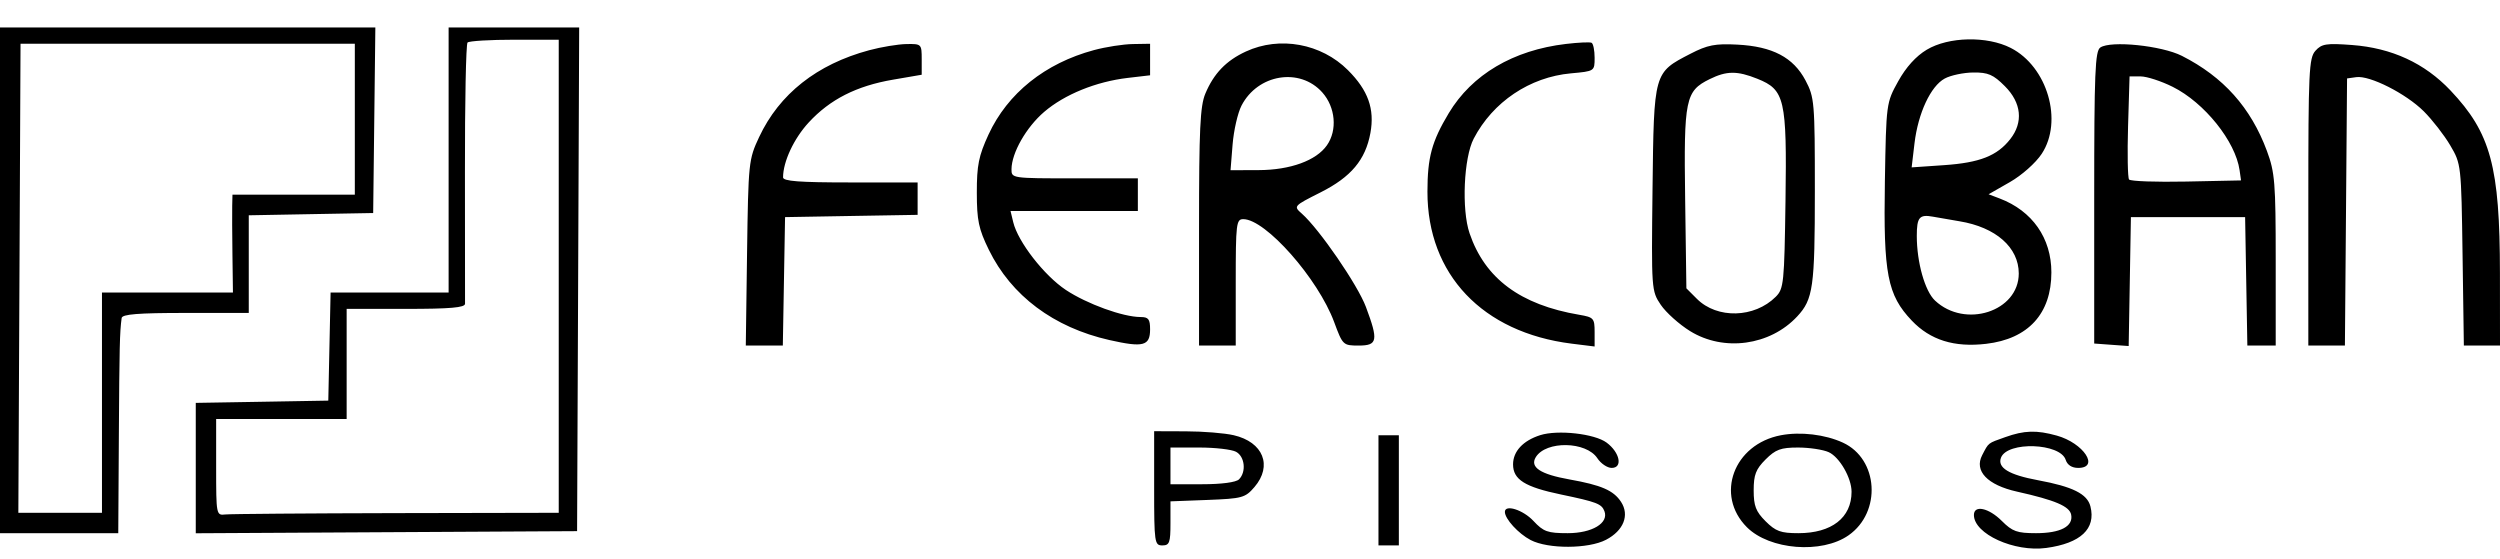 <svg xmlns="http://www.w3.org/2000/svg" width="85" height="19" viewBox="0 0 85 19" fill="none"><path fill-rule="evenodd" clip-rule="evenodd" d="M0 9.531V18.128H2.011H4.021L4.041 14.835C4.059 11.788 4.071 11.291 4.136 10.813C4.154 10.683 4.695 10.64 6.309 10.64H8.458V8.98V7.32L10.573 7.281L12.688 7.243L12.725 4.088L12.762 0.934H6.381H0V9.531ZM15.253 5.44V9.947H13.246H11.24L11.201 11.784L11.162 13.621L8.909 13.66L6.656 13.698V15.914V18.131L13.138 18.095L19.621 18.059L19.657 9.496L19.692 0.934H17.473H15.253V5.44ZM18.997 9.392V17.435L13.485 17.446C10.453 17.453 7.833 17.473 7.661 17.492C7.353 17.527 7.349 17.506 7.349 15.886V14.245H9.568H11.786V12.373V10.502H13.797C15.311 10.502 15.809 10.459 15.811 10.328C15.813 10.233 15.812 8.217 15.808 5.848C15.804 3.48 15.844 1.499 15.896 1.446C15.949 1.393 16.668 1.35 17.495 1.35H18.997V9.392ZM53.243 1.494C51.449 1.705 50.045 2.535 49.257 3.849C48.68 4.811 48.534 5.351 48.533 6.518C48.53 9.33 50.406 11.305 53.435 11.684L54.217 11.781V11.287C54.217 10.822 54.184 10.786 53.697 10.703C51.69 10.363 50.489 9.47 49.965 7.931C49.69 7.124 49.767 5.364 50.106 4.714C50.757 3.464 52.014 2.62 53.411 2.494C54.216 2.421 54.217 2.42 54.217 1.963C54.217 1.711 54.17 1.482 54.113 1.454C54.056 1.426 53.664 1.444 53.243 1.494ZM65.51 1.69C65.143 1.909 64.804 2.285 64.539 2.763C64.133 3.495 64.131 3.512 64.086 6.166C64.033 9.312 64.171 10.029 65.001 10.901C65.632 11.563 66.444 11.817 67.529 11.69C68.962 11.523 69.747 10.663 69.747 9.262C69.747 8.096 69.099 7.17 67.988 6.748L67.612 6.605L68.333 6.193C68.741 5.96 69.211 5.543 69.417 5.232C70.154 4.119 69.613 2.266 68.366 1.63C67.559 1.218 66.251 1.246 65.51 1.69ZM12.064 4.054V6.619H9.984H7.904L7.895 7C7.89 7.21 7.894 7.959 7.903 8.664L7.92 9.947H5.693H3.467V13.691V17.435H2.045H0.624L0.661 9.462L0.698 1.488H6.381H12.064V4.054ZM29.551 1.708C27.776 2.185 26.498 3.194 25.81 4.661C25.454 5.42 25.443 5.521 25.4 8.595L25.357 11.749H25.986H26.616L26.654 9.566L26.692 7.382L28.946 7.343L31.199 7.305V6.754V6.203H28.911C27.173 6.203 26.623 6.161 26.624 6.03C26.626 5.493 26.992 4.711 27.495 4.165C28.22 3.379 29.119 2.922 30.361 2.709L31.338 2.541V2.015C31.338 1.497 31.329 1.489 30.818 1.498C30.532 1.503 29.962 1.597 29.551 1.708ZM37.196 1.703C35.531 2.151 34.258 3.171 33.609 4.576C33.275 5.301 33.211 5.619 33.212 6.55C33.213 7.495 33.274 7.784 33.62 8.492C34.384 10.055 35.825 11.133 37.721 11.562C38.873 11.822 39.103 11.762 39.103 11.199C39.103 10.852 39.047 10.779 38.781 10.779C38.184 10.779 36.958 10.335 36.239 9.858C35.5 9.367 34.609 8.22 34.45 7.555L34.358 7.174H36.523H38.687V6.619V6.064H36.538C34.4 6.064 34.388 6.063 34.391 5.752C34.397 5.195 34.892 4.327 35.502 3.804C36.196 3.21 37.265 2.776 38.343 2.649L39.103 2.56V2.024V1.488L38.514 1.498C38.189 1.503 37.597 1.595 37.196 1.703ZM42.361 1.751C41.69 2.06 41.268 2.499 40.981 3.185C40.804 3.608 40.767 4.404 40.767 7.724V11.749H41.391H42.015V9.6C42.015 7.602 42.033 7.451 42.271 7.451C43.03 7.451 44.814 9.471 45.362 10.952C45.651 11.734 45.667 11.749 46.193 11.749C46.839 11.749 46.87 11.582 46.441 10.435C46.162 9.689 44.856 7.788 44.263 7.264C43.974 7.009 43.977 7.006 44.901 6.54C45.937 6.018 46.427 5.434 46.594 4.521C46.743 3.705 46.517 3.072 45.831 2.386C44.925 1.479 43.51 1.22 42.361 1.751ZM57.475 1.828C56.225 2.473 56.233 2.443 56.186 6.416C56.146 9.848 56.149 9.892 56.466 10.363C56.643 10.625 57.092 11.028 57.464 11.258C58.611 11.967 60.181 11.752 61.106 10.758C61.647 10.176 61.705 9.767 61.705 6.493C61.705 3.469 61.691 3.309 61.387 2.734C60.973 1.951 60.265 1.579 59.07 1.517C58.316 1.478 58.056 1.528 57.475 1.828ZM71.411 1.615C71.233 1.736 71.203 2.462 71.203 6.718V11.68L71.789 11.723L72.375 11.765L72.413 9.573L72.451 7.382H74.392H76.334L76.372 9.566L76.41 11.749H76.892H77.374V8.843C77.374 6.211 77.345 5.86 77.076 5.134C76.528 3.657 75.595 2.614 74.184 1.899C73.494 1.55 71.769 1.373 71.411 1.615ZM78.725 1.726C78.504 1.972 78.483 2.423 78.483 6.873V11.749H79.105H79.727L79.764 7.208L79.8 2.667L80.113 2.623C80.571 2.558 81.8 3.18 82.408 3.784C82.698 4.073 83.104 4.595 83.309 4.944C83.68 5.575 83.683 5.601 83.727 8.664L83.771 11.749H84.386H85L84.998 9.288C84.994 5.659 84.687 4.524 83.317 3.076C82.438 2.147 81.321 1.631 79.966 1.53C79.096 1.465 78.937 1.49 78.725 1.726ZM59.75 2.678C60.683 3.051 60.756 3.369 60.707 6.826C60.667 9.629 60.648 9.818 60.375 10.091C59.65 10.815 58.384 10.848 57.696 10.162L57.337 9.803L57.295 6.762C57.248 3.367 57.303 3.097 58.127 2.691C58.705 2.406 59.063 2.403 59.75 2.678ZM68.166 2.931C68.731 3.496 68.798 4.159 68.348 4.731C67.902 5.299 67.309 5.532 66.102 5.615L64.996 5.691L65.093 4.872C65.216 3.845 65.643 2.929 66.121 2.67C66.323 2.56 66.76 2.468 67.092 2.465C67.597 2.46 67.772 2.536 68.166 2.931ZM44.957 3.141C45.407 3.645 45.476 4.425 45.116 4.939C44.752 5.46 43.87 5.78 42.793 5.784L41.838 5.787L41.908 4.914C41.947 4.434 42.083 3.839 42.211 3.591C42.765 2.519 44.192 2.285 44.957 3.141ZM73.871 2.952C74.951 3.49 76.007 4.806 76.146 5.788L76.195 6.134L74.334 6.173C73.311 6.194 72.435 6.163 72.388 6.103C72.342 6.044 72.327 5.231 72.354 4.296L72.405 2.598H72.782C72.99 2.598 73.48 2.757 73.871 2.952ZM66.621 7.523C67.859 7.726 68.638 8.413 68.638 9.299C68.638 10.59 66.812 11.18 65.79 10.219C65.446 9.896 65.171 8.919 65.171 8.022C65.171 7.388 65.259 7.283 65.719 7.367C65.914 7.403 66.319 7.473 66.621 7.523ZM39.241 16.603C39.241 18.451 39.255 18.544 39.519 18.544C39.762 18.544 39.796 18.451 39.796 17.795V17.046L41.056 16.998C42.237 16.952 42.337 16.925 42.651 16.56C43.273 15.836 42.951 15.029 41.945 14.797C41.64 14.726 40.907 14.666 40.316 14.665L39.241 14.661V16.603ZM52.365 14.796C51.781 14.983 51.444 15.347 51.444 15.789C51.444 16.305 51.845 16.557 53.074 16.813C54.29 17.067 54.454 17.13 54.55 17.379C54.705 17.784 54.132 18.128 53.302 18.128C52.618 18.128 52.479 18.078 52.137 17.712C51.785 17.335 51.166 17.138 51.166 17.404C51.166 17.642 51.624 18.143 52.041 18.361C52.634 18.671 54.005 18.666 54.604 18.353C55.203 18.041 55.411 17.515 55.115 17.063C54.859 16.673 54.448 16.494 53.358 16.3C52.37 16.124 52.008 15.884 52.217 15.543C52.563 14.979 53.932 15.003 54.31 15.58C54.429 15.761 54.648 15.909 54.797 15.909C55.182 15.909 55.077 15.385 54.625 15.049C54.216 14.745 52.962 14.605 52.365 14.796ZM60.552 14.798C58.944 15.102 58.303 16.834 59.395 17.926C60.167 18.698 61.941 18.839 62.852 18.2C63.98 17.41 63.869 15.605 62.657 15.049C62.053 14.771 61.217 14.672 60.552 14.798ZM68.177 14.863C67.574 15.078 67.621 15.04 67.394 15.476C67.115 16.013 67.571 16.491 68.581 16.716C69.878 17.006 70.365 17.214 70.42 17.5C70.496 17.897 70.056 18.128 69.225 18.128C68.58 18.128 68.421 18.071 68.062 17.712C67.616 17.266 67.113 17.159 67.113 17.51C67.113 18.154 68.487 18.779 69.575 18.63C70.743 18.47 71.266 17.979 71.075 17.219C70.968 16.793 70.474 16.546 69.289 16.327C68.302 16.144 67.903 15.901 68.034 15.56C68.25 14.998 70.051 15.061 70.234 15.636C70.289 15.809 70.444 15.909 70.658 15.909C71.401 15.909 70.841 15.063 69.93 14.81C69.241 14.619 68.826 14.631 68.177 14.863ZM46.868 16.672V18.544H47.215H47.561V16.672V14.8H47.215H46.868V16.672ZM42.024 15.36C42.324 15.52 42.38 16.043 42.126 16.298C42.025 16.399 41.534 16.464 40.878 16.464H39.796V15.84V15.216H40.776C41.315 15.216 41.876 15.281 42.024 15.36ZM62.177 15.374C62.545 15.542 62.953 16.249 62.953 16.721C62.953 17.602 62.277 18.128 61.146 18.128C60.545 18.128 60.373 18.065 60.03 17.723C59.698 17.391 59.625 17.2 59.625 16.672C59.625 16.144 59.698 15.953 60.03 15.621C60.371 15.281 60.547 15.216 61.133 15.216C61.516 15.216 61.986 15.287 62.177 15.374Z" fill="black"></path></svg>